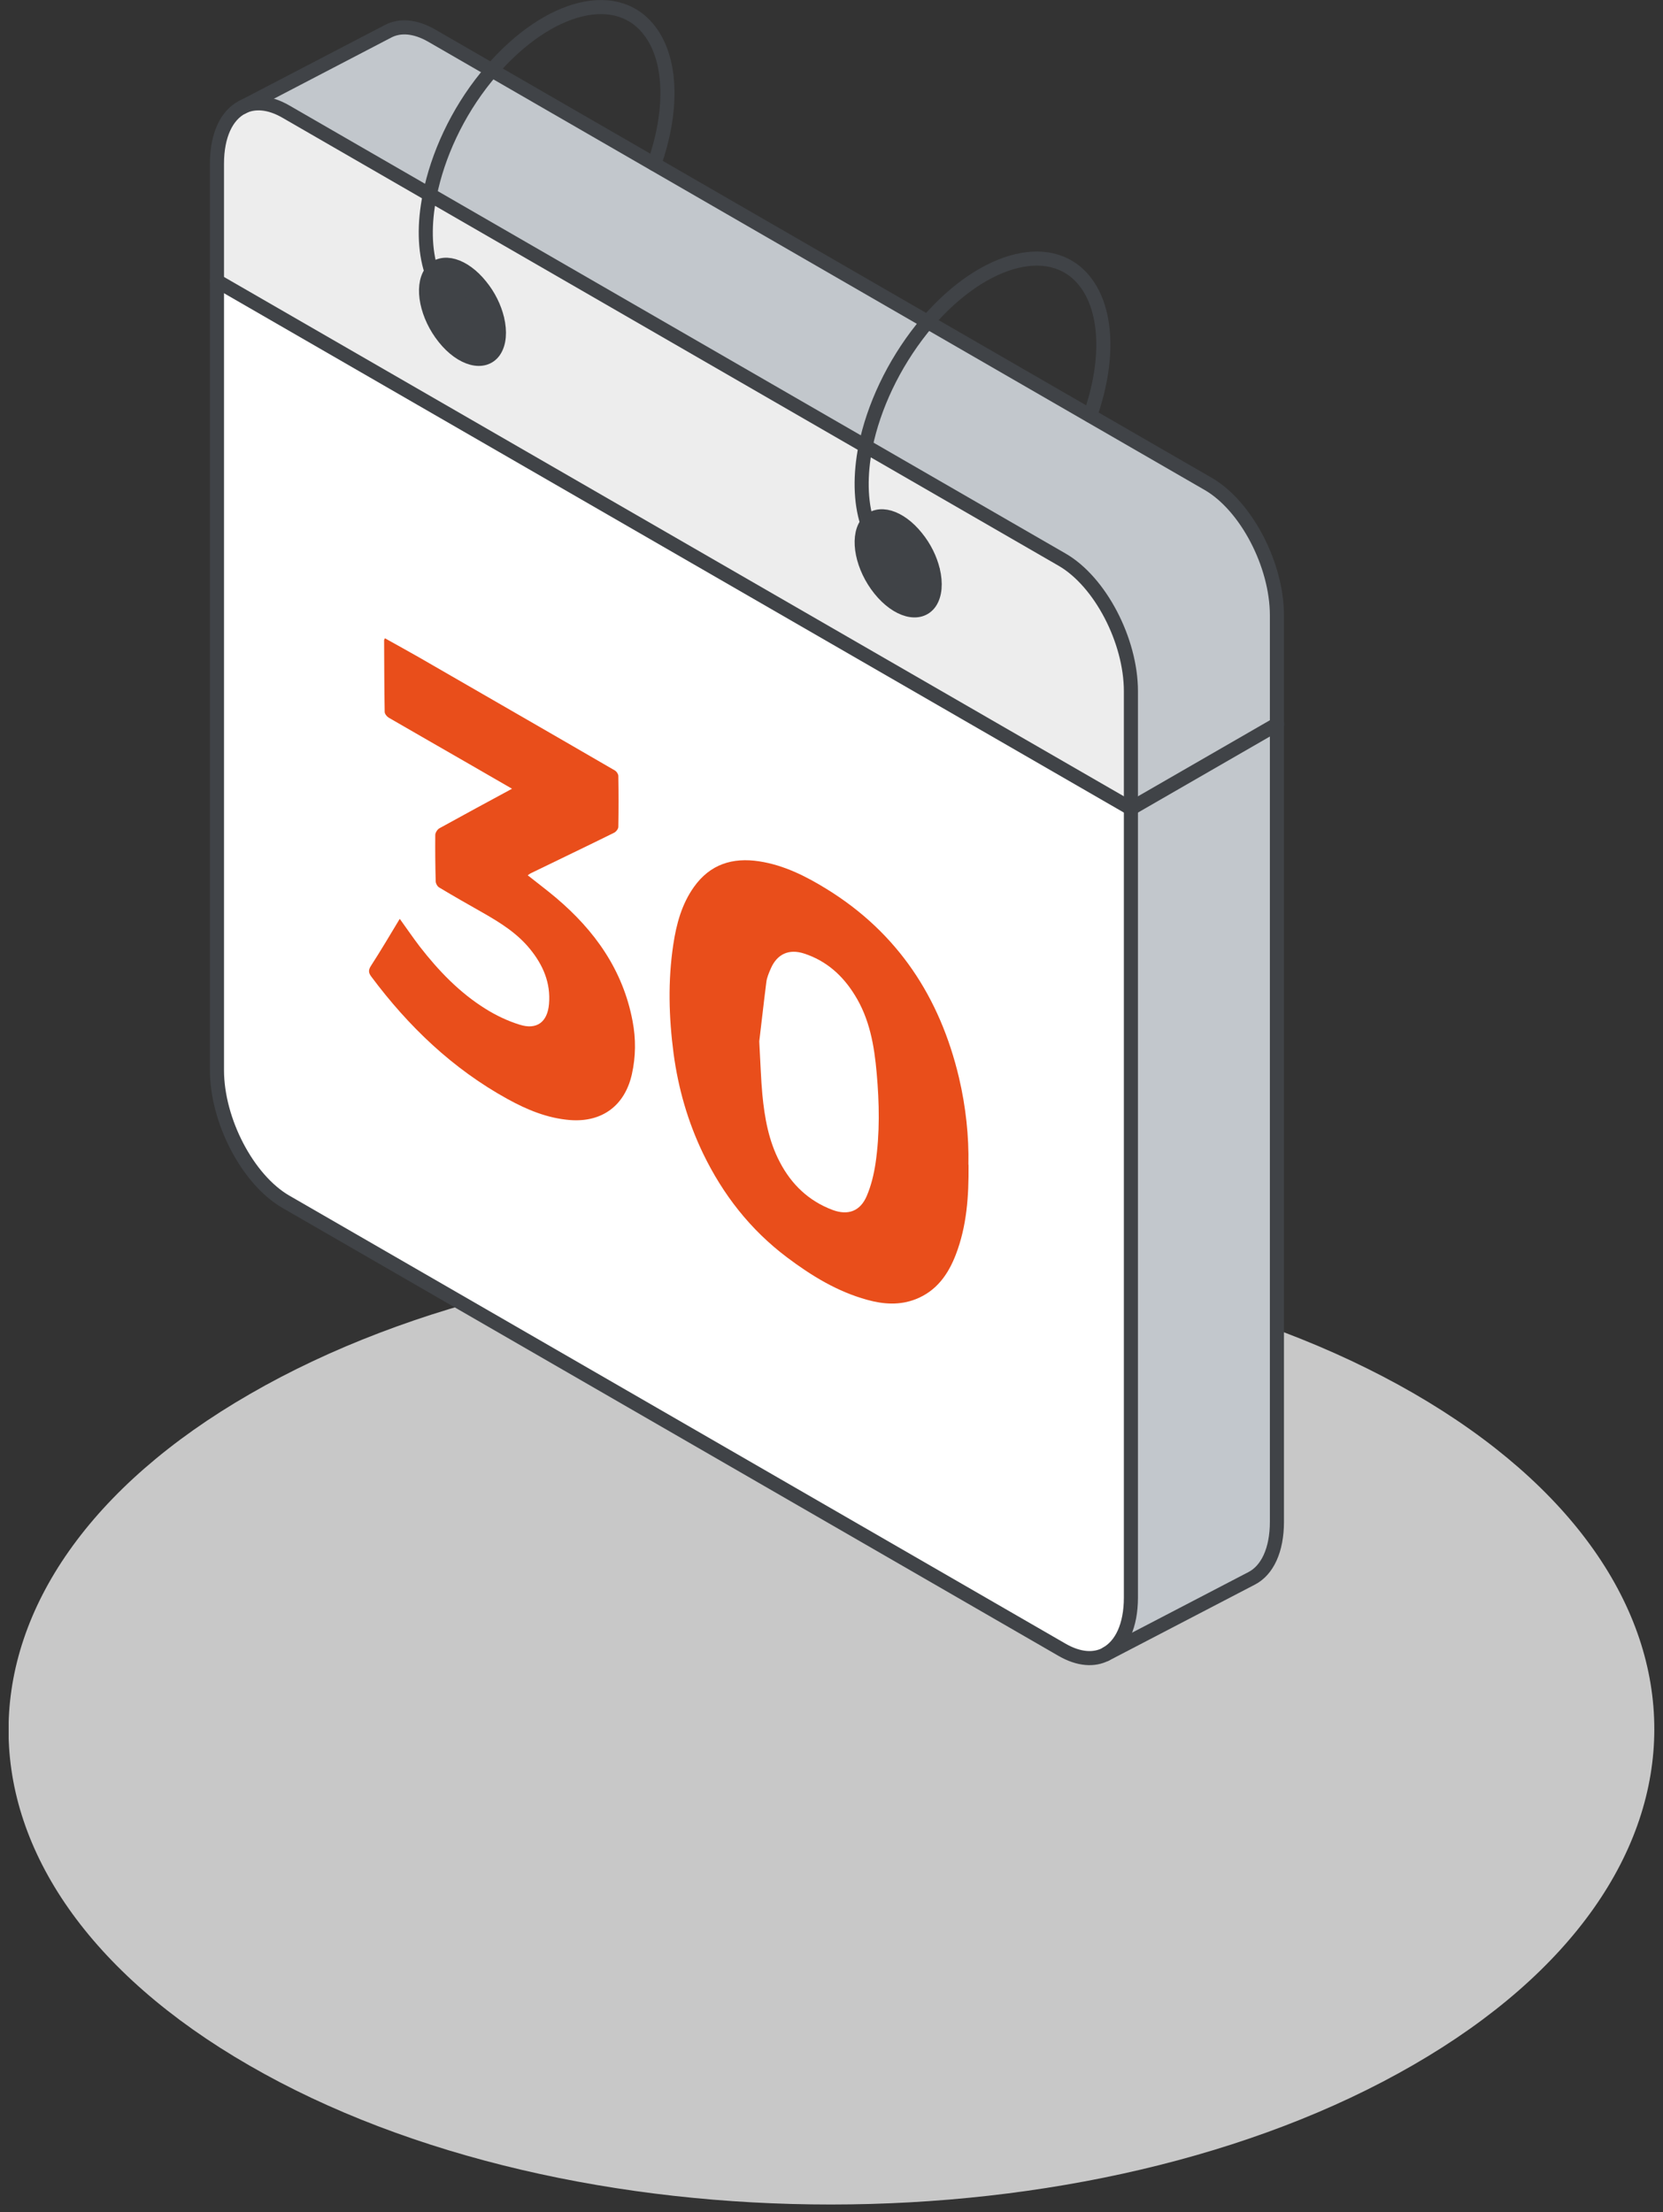 <svg width="118" height="157" viewBox="0 0 118 157" fill="none" xmlns="http://www.w3.org/2000/svg">
<rect x="0" y="0" width="118" height="157" fill="#333333" stroke="none"/>
<g clip-path="url(#clip0_5631_2830)">
<path opacity="0.8" d="M100.295 98.88C77.525 85.74 40.545 85.74 17.725 98.94C-5.075 112.08 -5.115 133.45 17.695 146.59C40.475 159.75 77.445 159.75 100.265 146.56C123.085 133.4 123.085 112.05 100.295 98.88Z" fill="#EDEDED"/>
<path d="M15.385 19.94V75.95C15.385 79.55 17.575 83.73 20.275 85.29L75.355 117.09C76.535 117.77 77.615 117.84 78.455 117.4L78.485 117.38C79.555 116.8 80.235 115.41 80.235 113.39V57.38L15.385 19.94Z" fill="white"/>
<path d="M30.625 19.27C31.365 18.34 32.895 18.78 34.105 20.29C34.685 21 35.085 21.83 35.275 22.62C35.495 23.52 35.435 24.37 35.055 24.92C34.345 25.94 32.755 25.52 31.525 23.97C30.285 22.43 29.865 20.36 30.575 19.34C30.585 19.32 30.605 19.3 30.625 19.27ZM30.505 13.83L20.285 7.93C19.105 7.25 18.015 7.18 17.185 7.62C16.095 8.19 15.395 9.59 15.395 11.63V19.94L80.255 57.39V49.08C80.255 45.48 78.075 41.3 75.375 39.74L30.505 13.83ZM61.545 37.12C62.285 36.2 63.815 36.64 65.025 38.14C65.605 38.85 66.005 39.68 66.195 40.47C66.415 41.38 66.355 42.23 65.975 42.77C65.265 43.79 63.675 43.36 62.435 41.82C61.205 40.28 60.775 38.21 61.485 37.19C61.505 37.17 61.515 37.14 61.545 37.12Z" fill="#EDEDED"/>
<path d="M27.535 2.21L17.175 7.61C18.015 7.17 19.095 7.24 20.275 7.92L30.495 13.82C31.055 11.03 32.425 8.01 34.495 5.45C34.625 5.29 34.765 5.12 34.895 4.97L30.635 2.51C29.455 1.83 28.375 1.76 27.535 2.2V2.21Z" fill="#C2C7CC"/>
<path d="M30.721 20.711C30.798 20.841 30.88 20.967 30.967 21.089C31.917 22.437 33.298 23.101 34.855 23.128C34.952 23.788 34.856 24.313 34.635 24.634C34.429 24.926 34.093 25.049 33.604 24.918C33.096 24.782 32.475 24.371 31.906 23.658L31.906 23.658L31.904 23.656C31.333 22.947 30.953 22.117 30.799 21.36C30.751 21.128 30.726 20.911 30.721 20.711Z" fill="#404347" stroke="#404347"/>
<path d="M30.505 13.83L61.425 31.68C61.995 28.89 63.385 25.89 65.435 23.31C65.565 23.15 65.695 22.99 65.835 22.83L34.905 4.98C34.775 5.13 34.635 5.3 34.505 5.46C32.435 8.01 31.065 11.03 30.505 13.83Z" fill="#C2C7CC"/>
<path d="M34.584 22.114C33.444 22.022 32.477 21.495 31.784 20.512L31.784 20.512L31.782 20.51C31.549 20.182 31.355 19.815 31.201 19.408C31.407 19.28 31.685 19.248 32.043 19.353C32.545 19.499 33.149 19.908 33.705 20.602L33.705 20.602L33.708 20.606C34.088 21.072 34.383 21.593 34.584 22.114Z" fill="#404347" stroke="#404347"/>
<path d="M61.719 39.21C61.671 38.977 61.646 38.76 61.641 38.559C61.718 38.69 61.8 38.817 61.887 38.939C62.847 40.297 64.229 40.952 65.785 40.978C65.882 41.638 65.786 42.161 65.566 42.483C65.354 42.777 65.016 42.898 64.529 42.768C64.021 42.632 63.4 42.221 62.825 41.506C62.253 40.796 61.874 39.967 61.719 39.21Z" fill="#404347" stroke="#404347"/>
<path d="M61.415 31.68L75.355 39.73C78.055 41.29 80.235 45.47 80.235 49.07V57.38L90.605 51.39V43.65C90.605 40.05 88.415 35.87 85.725 34.32L65.825 22.83C65.695 22.98 65.555 23.14 65.425 23.31C63.375 25.88 61.985 28.88 61.415 31.68Z" fill="#C2C7CC"/>
<path d="M64.628 38.456C65.008 38.922 65.303 39.444 65.504 39.965C64.364 39.875 63.396 39.354 62.695 38.364C62.468 38.033 62.274 37.665 62.121 37.258C62.327 37.13 62.605 37.099 62.963 37.203C63.465 37.349 64.069 37.758 64.624 38.452L64.624 38.452L64.628 38.456Z" fill="#404347" stroke="#404347"/>
<path d="M78.495 117.38L88.825 111.99C89.915 111.42 90.605 110.01 90.605 107.98V51.39L80.235 57.38V113.39C80.235 115.4 79.555 116.8 78.485 117.38H78.495Z" fill="#C2C7CC"/>
<path d="M78.465 117.4C77.625 117.84 76.545 117.77 75.365 117.09L20.285 85.29C17.585 83.73 15.395 79.55 15.395 75.95V11.62C15.395 9.59 16.085 8.18 17.185 7.61C18.025 7.17 19.105 7.24 20.285 7.92L75.365 39.72C78.065 41.28 80.245 45.46 80.245 49.06V113.38C80.245 115.39 79.565 116.79 78.495 117.37L78.465 117.39V117.4Z" stroke="#404347" stroke-linecap="round" stroke-linejoin="round"/>
<path d="M15.385 19.94L80.245 57.38L90.615 51.4" stroke="#404347" stroke-linecap="round" stroke-linejoin="round"/>
<path d="M17.175 7.62L27.535 2.22C28.375 1.78 29.455 1.85 30.635 2.53L85.725 34.34C88.425 35.9 90.605 40.08 90.605 43.67V108C90.605 110.03 89.915 111.44 88.825 112.01L78.455 117.41" stroke="#404347" stroke-linecap="round" stroke-linejoin="round"/>
<path d="M61.545 37.12C61.545 37.12 61.505 37.17 61.485 37.19C60.775 38.21 61.195 40.28 62.435 41.82C63.675 43.36 65.255 43.78 65.975 42.77C66.355 42.22 66.415 41.38 66.195 40.47C66.005 39.68 65.605 38.85 65.025 38.14C63.825 36.64 62.285 36.2 61.545 37.12Z" stroke="#404347" stroke-linecap="round" stroke-linejoin="round"/>
<path d="M30.625 19.27C30.625 19.27 30.585 19.31 30.575 19.34C29.865 20.36 30.285 22.43 31.525 23.97C32.755 25.51 34.345 25.93 35.055 24.92C35.435 24.37 35.495 23.53 35.275 22.62C35.085 21.83 34.685 21 34.105 20.29C32.905 18.79 31.365 18.35 30.625 19.27Z" stroke="#404347" stroke-linecap="round" stroke-linejoin="round"/>
<path d="M77.355 29.49C78.625 25.88 78.645 22.32 77.135 20.18C74.845 16.92 69.875 18.15 65.825 22.84C65.695 22.99 65.555 23.15 65.425 23.32C63.375 25.89 61.985 28.89 61.415 31.69C61.015 33.7 61.045 35.59 61.535 37.12C61.715 37.68 61.965 38.2 62.275 38.65C63.215 39.98 64.595 40.56 66.175 40.47" stroke="#404347" stroke-linecap="round" stroke-linejoin="round"/>
<path d="M46.425 11.64C47.695 8.03 47.715 4.47 46.205 2.33C43.915 -0.93 38.955 0.3 34.895 4.99C34.765 5.14 34.625 5.31 34.495 5.47C32.425 8.02 31.055 11.04 30.495 13.84C30.085 15.85 30.115 17.75 30.615 19.28C30.805 19.84 31.045 20.36 31.365 20.81C32.295 22.13 33.675 22.72 35.255 22.63" stroke="#404347" stroke-linecap="round" stroke-linejoin="round"/>
<path d="M68.725 82.66C68.745 84.92 68.595 87.02 67.825 89.03C67.285 90.44 66.455 91.62 64.985 92.2C63.845 92.65 62.685 92.57 61.535 92.25C59.415 91.67 57.575 90.54 55.835 89.23C53.235 87.27 51.295 84.78 49.885 81.86C48.805 79.61 48.125 77.24 47.795 74.77C47.455 72.19 47.385 69.61 47.775 67.03C47.995 65.57 48.375 64.16 49.245 62.94C50.395 61.33 51.985 60.84 53.875 61.13C55.625 61.4 57.175 62.18 58.665 63.1C63.705 66.21 66.695 70.78 68.045 76.48C68.535 78.56 68.755 80.67 68.715 82.67L68.725 82.66ZM53.875 73.92C53.965 75.53 53.995 76.61 54.095 77.69C54.255 79.35 54.545 80.98 55.335 82.48C56.165 84.07 57.395 85.24 59.075 85.87C60.175 86.28 61.045 85.96 61.505 84.87C61.815 84.14 62.005 83.35 62.125 82.56C62.435 80.43 62.395 78.28 62.205 76.15C62.035 74.21 61.705 72.3 60.645 70.61C59.785 69.22 58.625 68.18 57.045 67.67C55.985 67.33 55.155 67.7 54.705 68.71C54.565 69.03 54.415 69.37 54.375 69.71C54.175 71.28 54.005 72.85 53.875 73.9V73.92Z" fill="#E94E1B"/>
<path d="M36.335 55.98C35.245 55.35 34.235 54.77 33.235 54.19C31.345 53.1 29.455 52.02 27.575 50.93C27.445 50.85 27.295 50.66 27.295 50.52C27.265 48.82 27.265 47.13 27.255 45.43C27.255 45.4 27.275 45.38 27.315 45.3C28.125 45.75 28.935 46.2 29.745 46.66C31.935 47.92 34.125 49.19 36.315 50.45C38.755 51.86 41.205 53.27 43.645 54.69C43.755 54.76 43.875 54.94 43.875 55.07C43.895 56.27 43.895 57.48 43.875 58.68C43.875 58.83 43.715 59.03 43.575 59.1C41.615 60.07 39.645 61.01 37.675 61.97C37.605 62 37.555 62.05 37.445 62.12C38.135 62.67 38.805 63.17 39.445 63.71C42.205 66.04 44.205 68.85 44.885 72.47C45.125 73.72 45.115 74.99 44.835 76.24C44.335 78.47 42.715 79.67 40.435 79.49C38.835 79.36 37.395 78.76 36.015 78C32.115 75.85 28.985 72.85 26.345 69.31C26.145 69.04 26.125 68.85 26.325 68.54C27.025 67.46 27.675 66.35 28.365 65.21C28.855 65.89 29.305 66.55 29.785 67.18C31.115 68.89 32.605 70.45 34.455 71.6C35.205 72.07 36.025 72.46 36.865 72.72C38.085 73.11 38.845 72.54 38.955 71.26C39.085 69.76 38.535 68.49 37.605 67.35C36.695 66.23 35.495 65.48 34.265 64.78C33.225 64.19 32.185 63.6 31.155 62.98C31.025 62.9 30.915 62.69 30.915 62.54C30.885 61.45 30.875 60.35 30.885 59.26C30.885 59.1 31.035 58.86 31.185 58.78C32.865 57.85 34.555 56.94 36.345 55.97L36.335 55.98Z" fill="#E94E1B"/>
</g>
<defs>
<clipPath id="clip0_5631_2830">
<rect width="116.77" height="156.46" fill="white" transform="translate(0.615)"/>
</clipPath>
</defs>
</svg>
